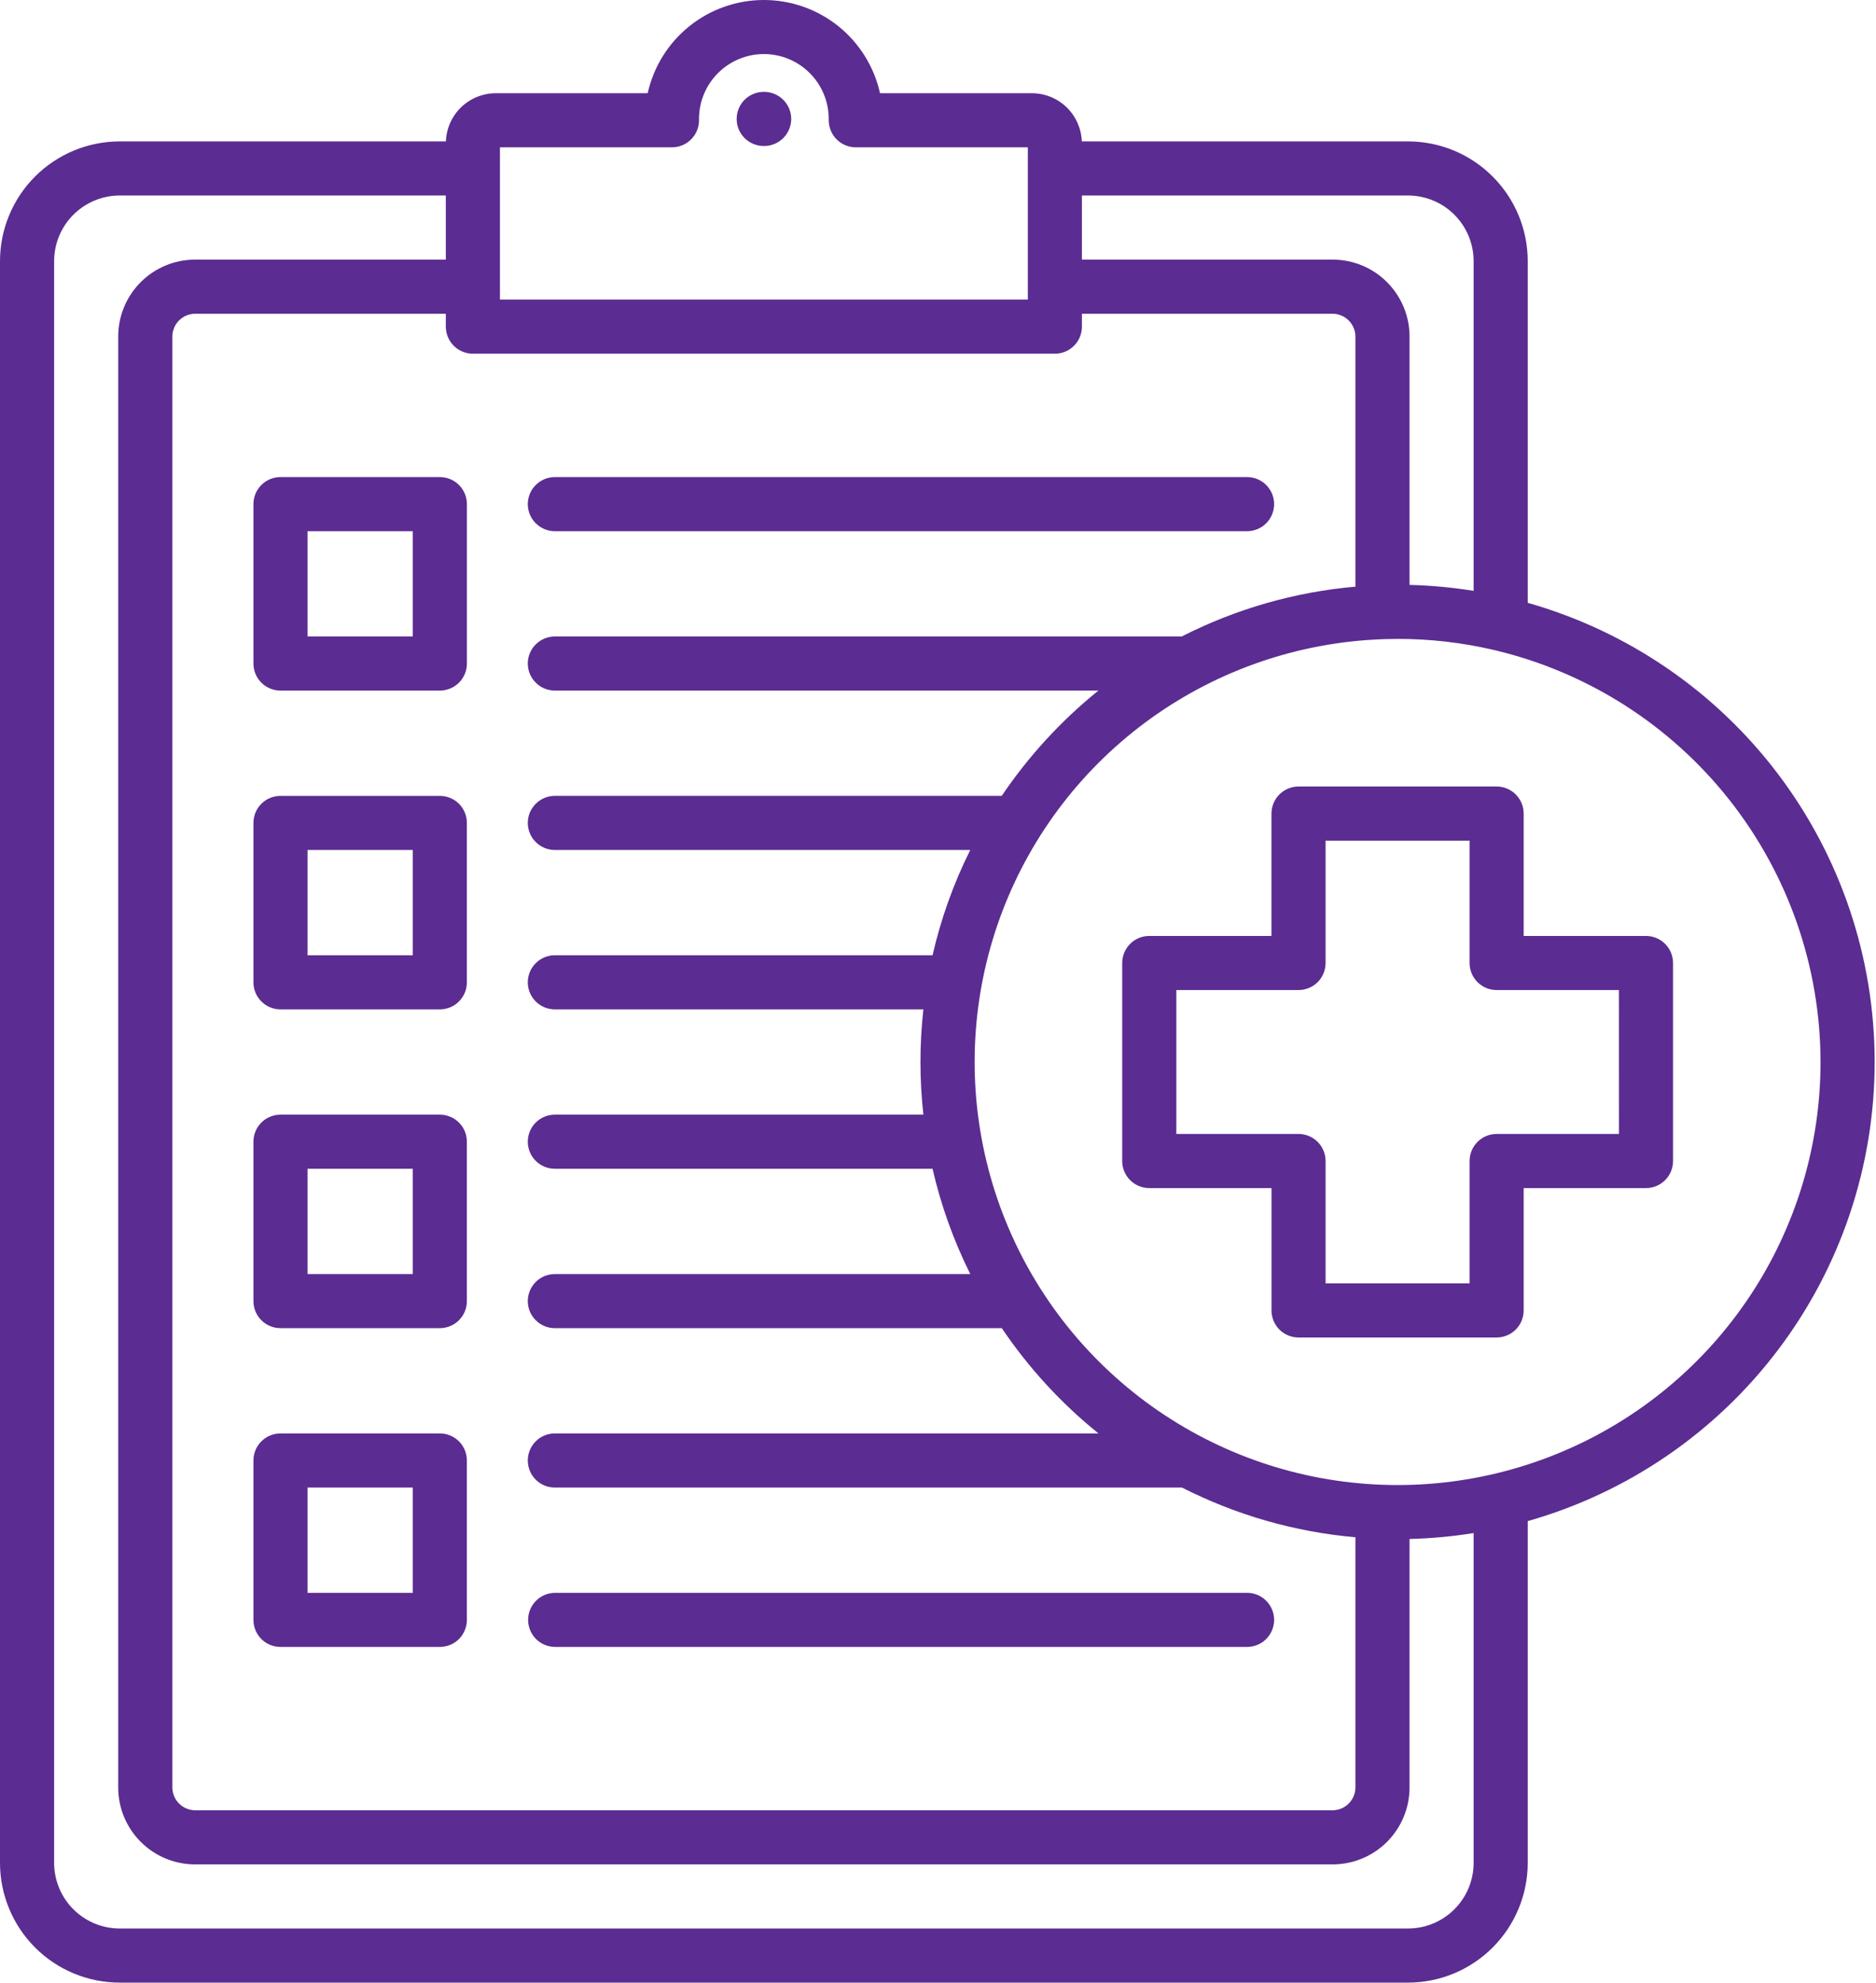 <svg width="53" height="56" viewBox="0 0 53 56" fill="none" xmlns="http://www.w3.org/2000/svg">
<path d="M14.92 45.754C14.92 45.551 15.001 45.357 15.144 45.214C15.287 45.07 15.482 44.99 15.684 44.99H35.24C35.441 44.992 35.634 45.074 35.775 45.217C35.916 45.36 35.996 45.553 35.996 45.754C35.996 45.955 35.916 46.148 35.775 46.291C35.634 46.434 35.441 46.516 35.24 46.518H15.685C15.584 46.518 15.485 46.499 15.392 46.46C15.3 46.422 15.215 46.366 15.144 46.295C15.073 46.224 15.017 46.139 14.978 46.047C14.94 45.954 14.92 45.855 14.92 45.754ZM12.426 13.475C12.629 13.475 12.823 13.556 12.967 13.699C13.11 13.842 13.191 14.037 13.191 14.239V18.741C13.191 18.944 13.11 19.139 12.967 19.282C12.823 19.425 12.629 19.506 12.426 19.506H7.924C7.721 19.506 7.527 19.425 7.384 19.282C7.24 19.139 7.16 18.944 7.16 18.741V14.24C7.16 14.037 7.24 13.842 7.384 13.699C7.527 13.556 7.721 13.475 7.924 13.475L12.426 13.475ZM11.662 15.004H8.688V17.977H11.662L11.662 15.004ZM15.685 15.004H35.24C35.441 15.001 35.634 14.92 35.775 14.777C35.916 14.633 35.996 14.441 35.996 14.239C35.996 14.038 35.916 13.845 35.775 13.702C35.634 13.559 35.441 13.477 35.24 13.475H15.685C15.584 13.474 15.483 13.493 15.389 13.531C15.296 13.569 15.21 13.625 15.139 13.696C15.066 13.767 15.009 13.851 14.97 13.945C14.931 14.038 14.911 14.138 14.911 14.239C14.911 14.341 14.931 14.441 14.97 14.534C15.009 14.627 15.066 14.712 15.139 14.783C15.21 14.854 15.296 14.91 15.389 14.948C15.483 14.986 15.584 15.005 15.685 15.004ZM13.19 41.252V45.754C13.19 45.957 13.11 46.151 12.966 46.295C12.823 46.438 12.629 46.518 12.426 46.518H7.924C7.721 46.518 7.527 46.438 7.384 46.295C7.24 46.151 7.16 45.957 7.16 45.754V41.252C7.16 41.049 7.24 40.855 7.384 40.712C7.527 40.568 7.721 40.488 7.924 40.488H12.426C12.629 40.488 12.823 40.568 12.967 40.712C13.11 40.855 13.19 41.049 13.19 41.252ZM11.662 42.016H8.688V44.99H11.662V42.016ZM13.19 32.248V36.75C13.19 36.953 13.11 37.147 12.966 37.291C12.823 37.434 12.629 37.514 12.426 37.514H7.924C7.721 37.514 7.527 37.434 7.384 37.291C7.24 37.147 7.16 36.953 7.16 36.75V32.248C7.16 32.045 7.24 31.851 7.384 31.708C7.527 31.564 7.721 31.484 7.924 31.484H12.426C12.629 31.484 12.823 31.564 12.967 31.708C13.11 31.851 13.19 32.045 13.19 32.248ZM11.662 33.012H8.688V35.986H11.662V33.012ZM21.588 2.595H21.576C21.476 2.595 21.376 2.615 21.284 2.653C21.191 2.692 21.107 2.748 21.035 2.819C20.965 2.89 20.908 2.974 20.87 3.067C20.831 3.16 20.812 3.259 20.812 3.359C20.812 3.46 20.831 3.559 20.87 3.652C20.908 3.745 20.965 3.829 21.035 3.9C21.107 3.971 21.191 4.027 21.284 4.065C21.376 4.104 21.476 4.124 21.576 4.124H21.588C21.791 4.124 21.985 4.043 22.129 3.9C22.272 3.756 22.353 3.562 22.353 3.359C22.353 3.157 22.272 2.962 22.129 2.819C21.985 2.676 21.791 2.595 21.588 2.595ZM13.19 23.244V27.746C13.19 27.949 13.11 28.143 12.966 28.286C12.823 28.43 12.629 28.51 12.426 28.51H7.924C7.721 28.51 7.527 28.43 7.384 28.286C7.24 28.143 7.16 27.949 7.16 27.746V23.244C7.16 23.041 7.24 22.847 7.384 22.703C7.527 22.56 7.721 22.48 7.924 22.48H12.426C12.629 22.48 12.823 22.56 12.967 22.703C13.11 22.847 13.19 23.041 13.19 23.244ZM11.662 24.008H8.688V26.982H11.662V24.008ZM43.161 42.964V52.619C43.16 53.515 42.803 54.375 42.169 55.009C41.535 55.643 40.676 55.999 39.78 56H3.381C2.485 55.999 1.625 55.643 0.991 55.009C0.358 54.375 0.001 53.515 0 52.619V7.375C0.001 6.478 0.357 5.619 0.991 4.985C1.625 4.351 2.485 3.995 3.381 3.994H12.597C12.611 3.629 12.765 3.283 13.028 3.029C13.291 2.776 13.642 2.634 14.007 2.633H18.298C18.464 1.886 18.88 1.218 19.477 0.739C20.073 0.261 20.815 0 21.58 0C22.345 0 23.087 0.261 23.684 0.739C24.28 1.218 24.696 1.886 24.862 2.633H29.154C29.519 2.634 29.869 2.776 30.132 3.029C30.395 3.283 30.549 3.629 30.563 3.994H39.779C40.676 3.994 41.535 4.351 42.169 4.985C42.803 5.619 43.16 6.478 43.161 7.375V17.027C45.983 17.828 48.467 19.527 50.236 21.868C52.005 24.208 52.962 27.062 52.962 29.995C52.962 32.929 52.005 35.783 50.236 38.123C48.467 40.464 45.983 42.163 43.161 42.964ZM30.566 7.333H37.653C38.228 7.334 38.779 7.562 39.185 7.969C39.592 8.376 39.821 8.927 39.822 9.502V16.521C40.428 16.536 41.033 16.592 41.632 16.689V7.375C41.632 6.884 41.436 6.413 41.089 6.065C40.742 5.718 40.271 5.523 39.78 5.522H30.566V7.333ZM14.124 8.462H29.038V4.161H24.177C24.077 4.161 23.978 4.141 23.885 4.103C23.792 4.065 23.708 4.008 23.637 3.937C23.566 3.866 23.51 3.782 23.471 3.689C23.433 3.597 23.413 3.497 23.413 3.397V3.36C23.413 2.874 23.22 2.407 22.876 2.064C22.533 1.72 22.067 1.527 21.581 1.527C21.095 1.527 20.629 1.72 20.285 2.064C19.941 2.407 19.748 2.874 19.748 3.36V3.397C19.748 3.6 19.668 3.794 19.524 3.937C19.381 4.081 19.187 4.161 18.984 4.161H14.124V8.462ZM12.595 9.226V8.862H5.509C5.339 8.864 5.178 8.932 5.058 9.052C4.939 9.171 4.871 9.333 4.869 9.502V50.492C4.871 50.661 4.939 50.822 5.059 50.942C5.178 51.062 5.34 51.13 5.509 51.132H37.653C37.822 51.13 37.983 51.062 38.103 50.942C38.222 50.823 38.291 50.661 38.293 50.492V43.42C36.584 43.271 34.921 42.794 33.392 42.016H15.684C15.583 42.017 15.483 41.999 15.389 41.961C15.295 41.923 15.21 41.867 15.138 41.796C15.066 41.725 15.009 41.64 14.97 41.547C14.931 41.453 14.911 41.353 14.911 41.252C14.911 41.151 14.931 41.051 14.97 40.957C15.009 40.864 15.066 40.779 15.138 40.708C15.21 40.637 15.295 40.581 15.389 40.543C15.483 40.505 15.583 40.487 15.684 40.488H31.034C29.98 39.638 29.06 38.636 28.302 37.514H15.685C15.584 37.516 15.483 37.497 15.389 37.459C15.296 37.421 15.21 37.365 15.139 37.294C15.066 37.223 15.009 37.138 14.97 37.045C14.931 36.951 14.911 36.851 14.911 36.75C14.911 36.649 14.931 36.549 14.97 36.455C15.009 36.362 15.066 36.278 15.139 36.206C15.21 36.135 15.296 36.079 15.389 36.041C15.483 36.004 15.584 35.985 15.685 35.986H27.412C26.94 35.04 26.582 34.042 26.346 33.012H15.685C15.584 33.013 15.483 32.995 15.389 32.957C15.296 32.919 15.21 32.863 15.139 32.792C15.066 32.721 15.009 32.636 14.97 32.543C14.931 32.449 14.911 32.349 14.911 32.248C14.911 32.147 14.931 32.047 14.97 31.953C15.009 31.86 15.066 31.775 15.139 31.704C15.21 31.633 15.296 31.577 15.389 31.539C15.483 31.501 15.584 31.483 15.685 31.484H26.087C25.977 30.495 25.977 29.498 26.087 28.51H15.685C15.584 28.511 15.483 28.492 15.389 28.455C15.296 28.417 15.21 28.361 15.139 28.29C15.066 28.218 15.009 28.134 14.97 28.041C14.931 27.947 14.911 27.847 14.911 27.746C14.911 27.645 14.931 27.545 14.97 27.451C15.009 27.358 15.066 27.273 15.139 27.202C15.21 27.131 15.296 27.075 15.389 27.037C15.483 26.999 15.584 26.98 15.685 26.982H26.346C26.582 25.952 26.939 24.954 27.411 24.008H15.685C15.584 24.009 15.483 23.99 15.389 23.952C15.296 23.915 15.21 23.858 15.139 23.787C15.066 23.716 15.009 23.632 14.97 23.538C14.931 23.445 14.911 23.345 14.911 23.244C14.911 23.142 14.931 23.042 14.97 22.949C15.009 22.856 15.066 22.771 15.139 22.7C15.21 22.629 15.296 22.573 15.389 22.535C15.483 22.497 15.584 22.478 15.685 22.479H28.301C29.058 21.358 29.978 20.356 31.031 19.506H15.685C15.584 19.507 15.483 19.488 15.389 19.45C15.296 19.413 15.21 19.356 15.139 19.285C15.066 19.214 15.009 19.13 14.97 19.036C14.931 18.943 14.911 18.843 14.911 18.742C14.911 18.64 14.931 18.54 14.97 18.447C15.009 18.354 15.066 18.269 15.139 18.198C15.21 18.127 15.296 18.071 15.389 18.033C15.483 17.995 15.584 17.976 15.685 17.977H33.387C34.917 17.198 36.582 16.72 38.293 16.57V9.502C38.291 9.333 38.222 9.171 38.103 9.052C37.983 8.932 37.822 8.864 37.653 8.862H30.566V9.226C30.566 9.326 30.546 9.426 30.508 9.518C30.47 9.611 30.413 9.695 30.342 9.766C30.271 9.837 30.187 9.894 30.094 9.932C30.002 9.97 29.902 9.99 29.802 9.99H13.359C13.157 9.99 12.962 9.91 12.819 9.766C12.676 9.623 12.595 9.429 12.595 9.226ZM41.632 43.302C41.033 43.398 40.428 43.454 39.822 43.469V50.491C39.821 51.066 39.592 51.617 39.185 52.024C38.779 52.431 38.228 52.659 37.653 52.66H5.509C4.934 52.659 4.382 52.431 3.976 52.024C3.569 51.617 3.34 51.066 3.34 50.491V9.502C3.34 8.927 3.569 8.376 3.976 7.969C4.382 7.562 4.934 7.334 5.509 7.333H12.595V5.522H3.381C2.89 5.523 2.419 5.718 2.072 6.066C1.725 6.413 1.53 6.884 1.529 7.375V52.619C1.53 53.11 1.725 53.581 2.072 53.928C2.419 54.275 2.89 54.471 3.381 54.471H39.78C40.271 54.471 40.742 54.276 41.089 53.928C41.436 53.581 41.632 53.11 41.632 52.619V43.302ZM51.433 29.997C51.43 27.309 50.522 24.7 48.856 22.591C47.19 20.481 44.862 18.994 42.248 18.369C42.232 18.366 42.217 18.361 42.202 18.358C41.311 18.15 40.4 18.045 39.485 18.046C39.364 18.046 39.243 18.048 39.123 18.052C39.101 18.053 39.079 18.055 39.057 18.055C39.054 18.055 39.051 18.055 39.048 18.055C36.705 18.141 34.439 18.914 32.532 20.278C30.625 21.642 29.161 23.537 28.323 25.727C27.486 27.917 27.311 30.305 27.821 32.594C28.33 34.883 29.502 36.971 31.19 38.598C32.878 40.226 35.008 41.321 37.313 41.747C39.619 42.173 41.999 41.911 44.157 40.994C46.315 40.077 48.156 38.545 49.449 36.59C50.743 34.635 51.433 32.341 51.433 29.997ZM47.266 27.2V32.793C47.266 32.996 47.186 33.191 47.042 33.334C46.899 33.477 46.705 33.558 46.502 33.558H43.046V37.013C43.046 37.114 43.026 37.213 42.988 37.306C42.95 37.399 42.893 37.483 42.822 37.554C42.751 37.625 42.667 37.681 42.574 37.719C42.482 37.758 42.382 37.778 42.282 37.778H36.686C36.483 37.778 36.289 37.697 36.145 37.554C36.002 37.41 35.922 37.216 35.922 37.013V33.558H32.468C32.266 33.558 32.071 33.477 31.928 33.334C31.785 33.191 31.704 32.996 31.704 32.794V27.2C31.704 26.997 31.785 26.803 31.928 26.66C32.071 26.516 32.266 26.436 32.468 26.436H35.921V22.98C35.921 22.777 36.002 22.583 36.145 22.439C36.288 22.296 36.483 22.215 36.685 22.215H42.282C42.485 22.215 42.679 22.296 42.822 22.439C42.966 22.583 43.046 22.777 43.046 22.98V26.436H46.502C46.704 26.436 46.899 26.517 47.042 26.66C47.185 26.803 47.266 26.997 47.266 27.2ZM45.737 27.964H42.282C42.181 27.964 42.082 27.945 41.989 27.906C41.897 27.868 41.812 27.811 41.741 27.74C41.67 27.669 41.614 27.585 41.576 27.492C41.537 27.4 41.517 27.3 41.518 27.2V23.744H37.45V27.2C37.45 27.403 37.369 27.597 37.226 27.741C37.082 27.884 36.888 27.964 36.685 27.964H33.233V32.029H36.686C36.889 32.029 37.083 32.11 37.226 32.253C37.37 32.397 37.45 32.591 37.45 32.794V36.249H41.518V32.794C41.518 32.591 41.599 32.397 41.742 32.253C41.885 32.11 42.08 32.029 42.282 32.029H45.738L45.737 27.964Z" fill="#5B2C91"/>
</svg>
